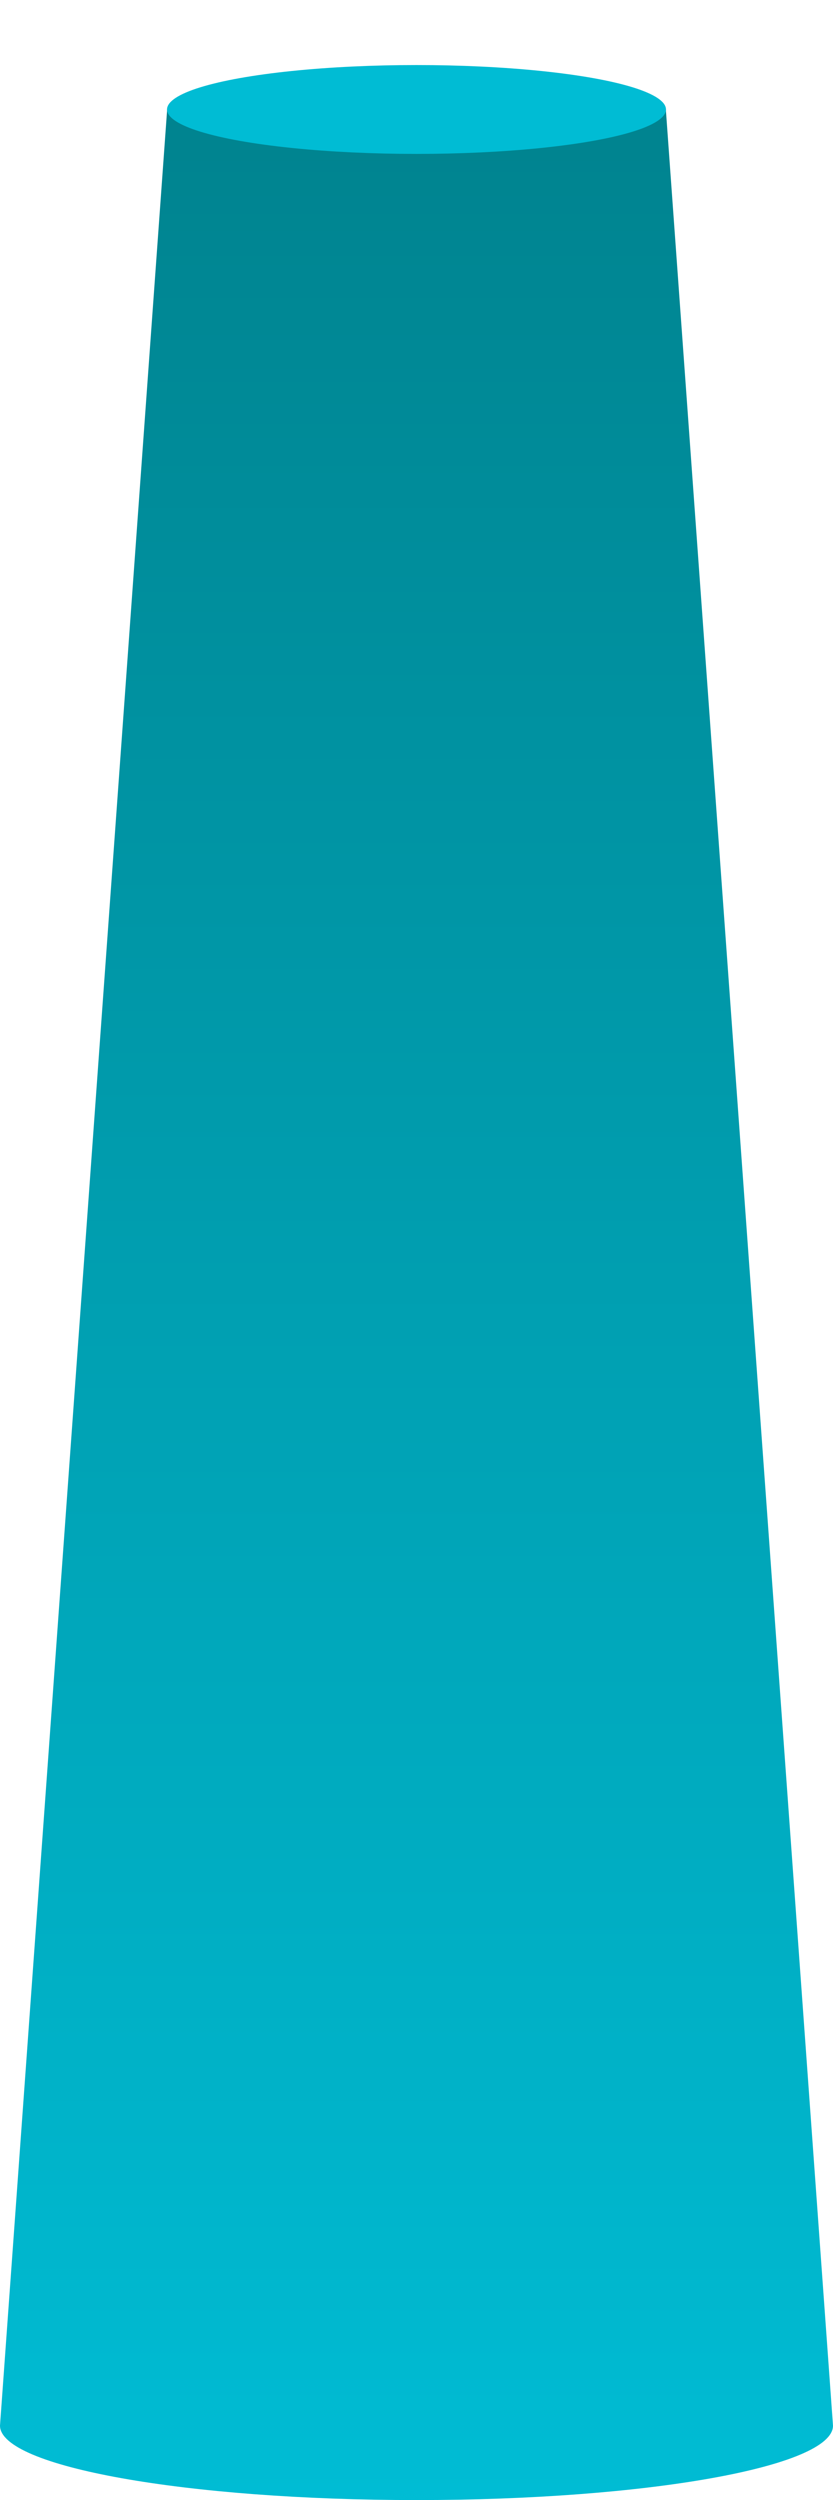 <?xml version="1.0" encoding="UTF-8"?> <svg xmlns="http://www.w3.org/2000/svg" width="3112" height="9340" viewBox="0 0 3112 9340" fill="none"> <path d="M1556 9340C2415.35 9340 3112 9215.51 3112 9061.94L2487.46 408H624.541L0 9061.94C0 9215.51 696.645 9340 1556 9340Z" fill="url(#paint0_linear_29_578)"></path> <g filter="url(#filter0_di_29_578)"> <ellipse cx="1556" cy="410" rx="932" ry="166" fill="#00BCD4"></ellipse> </g> <defs> <filter id="filter0_di_29_578" x="380.001" y="0" width="2352" height="820" filterUnits="userSpaceOnUse" color-interpolation-filters="sRGB"> <feFlood flood-opacity="0" result="BackgroundImageFix"></feFlood> <feColorMatrix in="SourceAlpha" type="matrix" values="0 0 0 0 0 0 0 0 0 0 0 0 0 0 0 0 0 0 127 0" result="hardAlpha"></feColorMatrix> <feOffset></feOffset> <feGaussianBlur stdDeviation="30.5"></feGaussianBlur> <feComposite in2="hardAlpha" operator="out"></feComposite> <feColorMatrix type="matrix" values="0 0 0 0 0 0 0 0 0 0.737 0 0 0 0 0.831 0 0 0 1 0"></feColorMatrix> <feBlend mode="hard-light" in2="BackgroundImageFix" result="effect1_dropShadow_29_578"></feBlend> <feBlend mode="normal" in="SourceGraphic" in2="effect1_dropShadow_29_578" result="shape"></feBlend> <feColorMatrix in="SourceAlpha" type="matrix" values="0 0 0 0 0 0 0 0 0 0 0 0 0 0 0 0 0 0 127 0" result="hardAlpha"></feColorMatrix> <feOffset dy="-1"></feOffset> <feGaussianBlur stdDeviation="29"></feGaussianBlur> <feComposite in2="hardAlpha" operator="arithmetic" k2="-1" k3="1"></feComposite> <feColorMatrix type="matrix" values="0 0 0 0 0.698 0 0 0 0 0.922 0 0 0 0 0.949 0 0 0 1 0"></feColorMatrix> <feBlend mode="normal" in2="shape" result="effect2_innerShadow_29_578"></feBlend> </filter> <linearGradient id="paint0_linear_29_578" x1="1556" y1="408" x2="1556" y2="9340" gradientUnits="userSpaceOnUse"> <stop stop-color="#00838F"></stop> <stop offset="1" stop-color="#00BCD4"></stop> </linearGradient> </defs> </svg> 